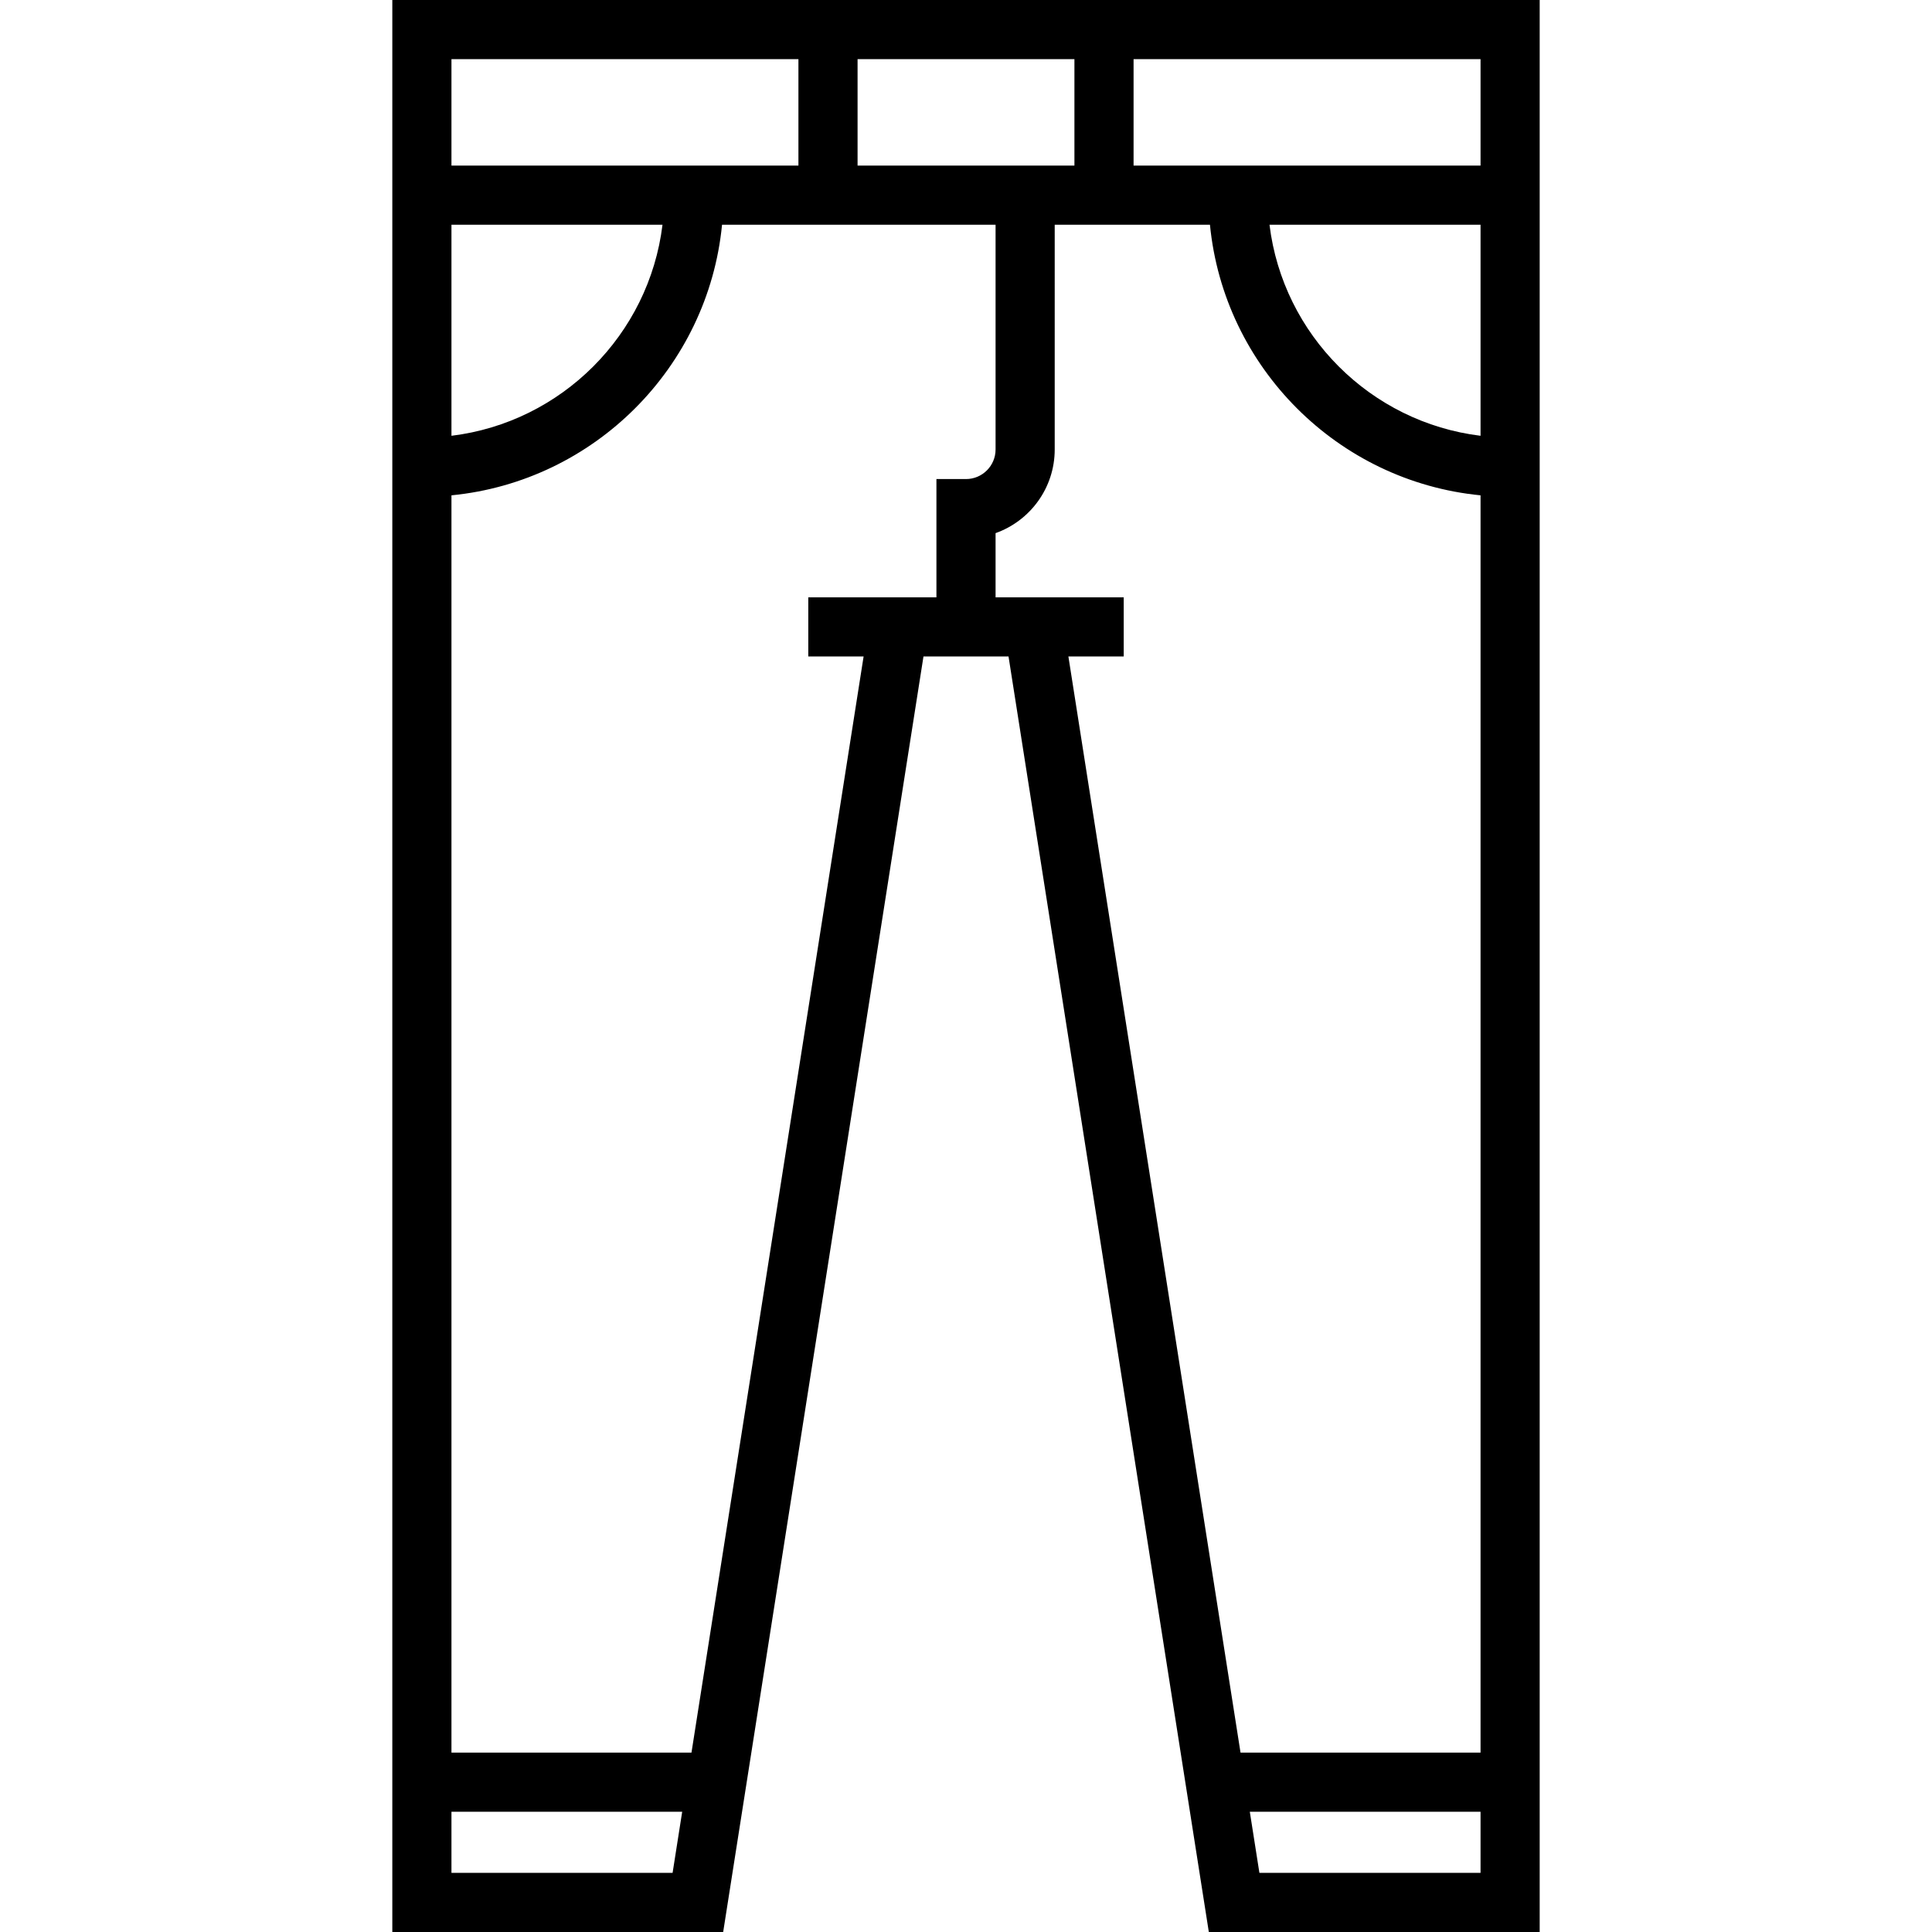 <?xml version="1.0" encoding="iso-8859-1"?>
<!-- Uploaded to: SVG Repo, www.svgrepo.com, Generator: SVG Repo Mixer Tools -->
<svg fill="#000000" height="800px" width="800px" version="1.1" id="Layer_1" xmlns="http://www.w3.org/2000/svg" xmlns:xlink="http://www.w3.org/1999/xlink" 
	 viewBox="0 0 512 512" xml:space="preserve">
<g>
	<g>
		<path d="M103.967,0v51.722v7.837V512h87.682l53.081-338.024h22.541L320.351,512h87.682V59.559v-7.837V0H103.967z M227.265,15.673
			h57.469v28.212h-57.469V15.673z M119.641,15.673h91.951v28.212h-91.951V15.673z M119.641,59.559h55.929
			c-3.566,29.178-26.753,52.364-55.929,55.929V59.559z M178.245,496.327h-58.604v-16.196h61.147L178.245,496.327z M256,126.955
			h-7.837v31.347h-33.959v15.673h14.66l-45.615,290.482h-63.608V131.268c37.832-3.699,68.01-33.878,71.709-71.709h72.487v59.559
			C263.837,123.44,260.322,126.955,256,126.955z M392.359,496.327h-58.604l-2.543-16.196h61.147V496.327z M392.359,464.457h-63.608
			l-45.615-290.482h14.66v-15.673h-33.959v-17.016c9.122-3.234,15.673-11.951,15.673-22.168V59.559h41.14
			c3.699,37.832,33.878,68.01,71.709,71.709V464.457z M392.359,115.488c-29.178-3.566-52.364-26.753-55.929-55.929h55.929V115.488z
			 M392.359,43.886h-91.951V15.673h91.951V43.886z"/>
	</g>
</g>
</svg>